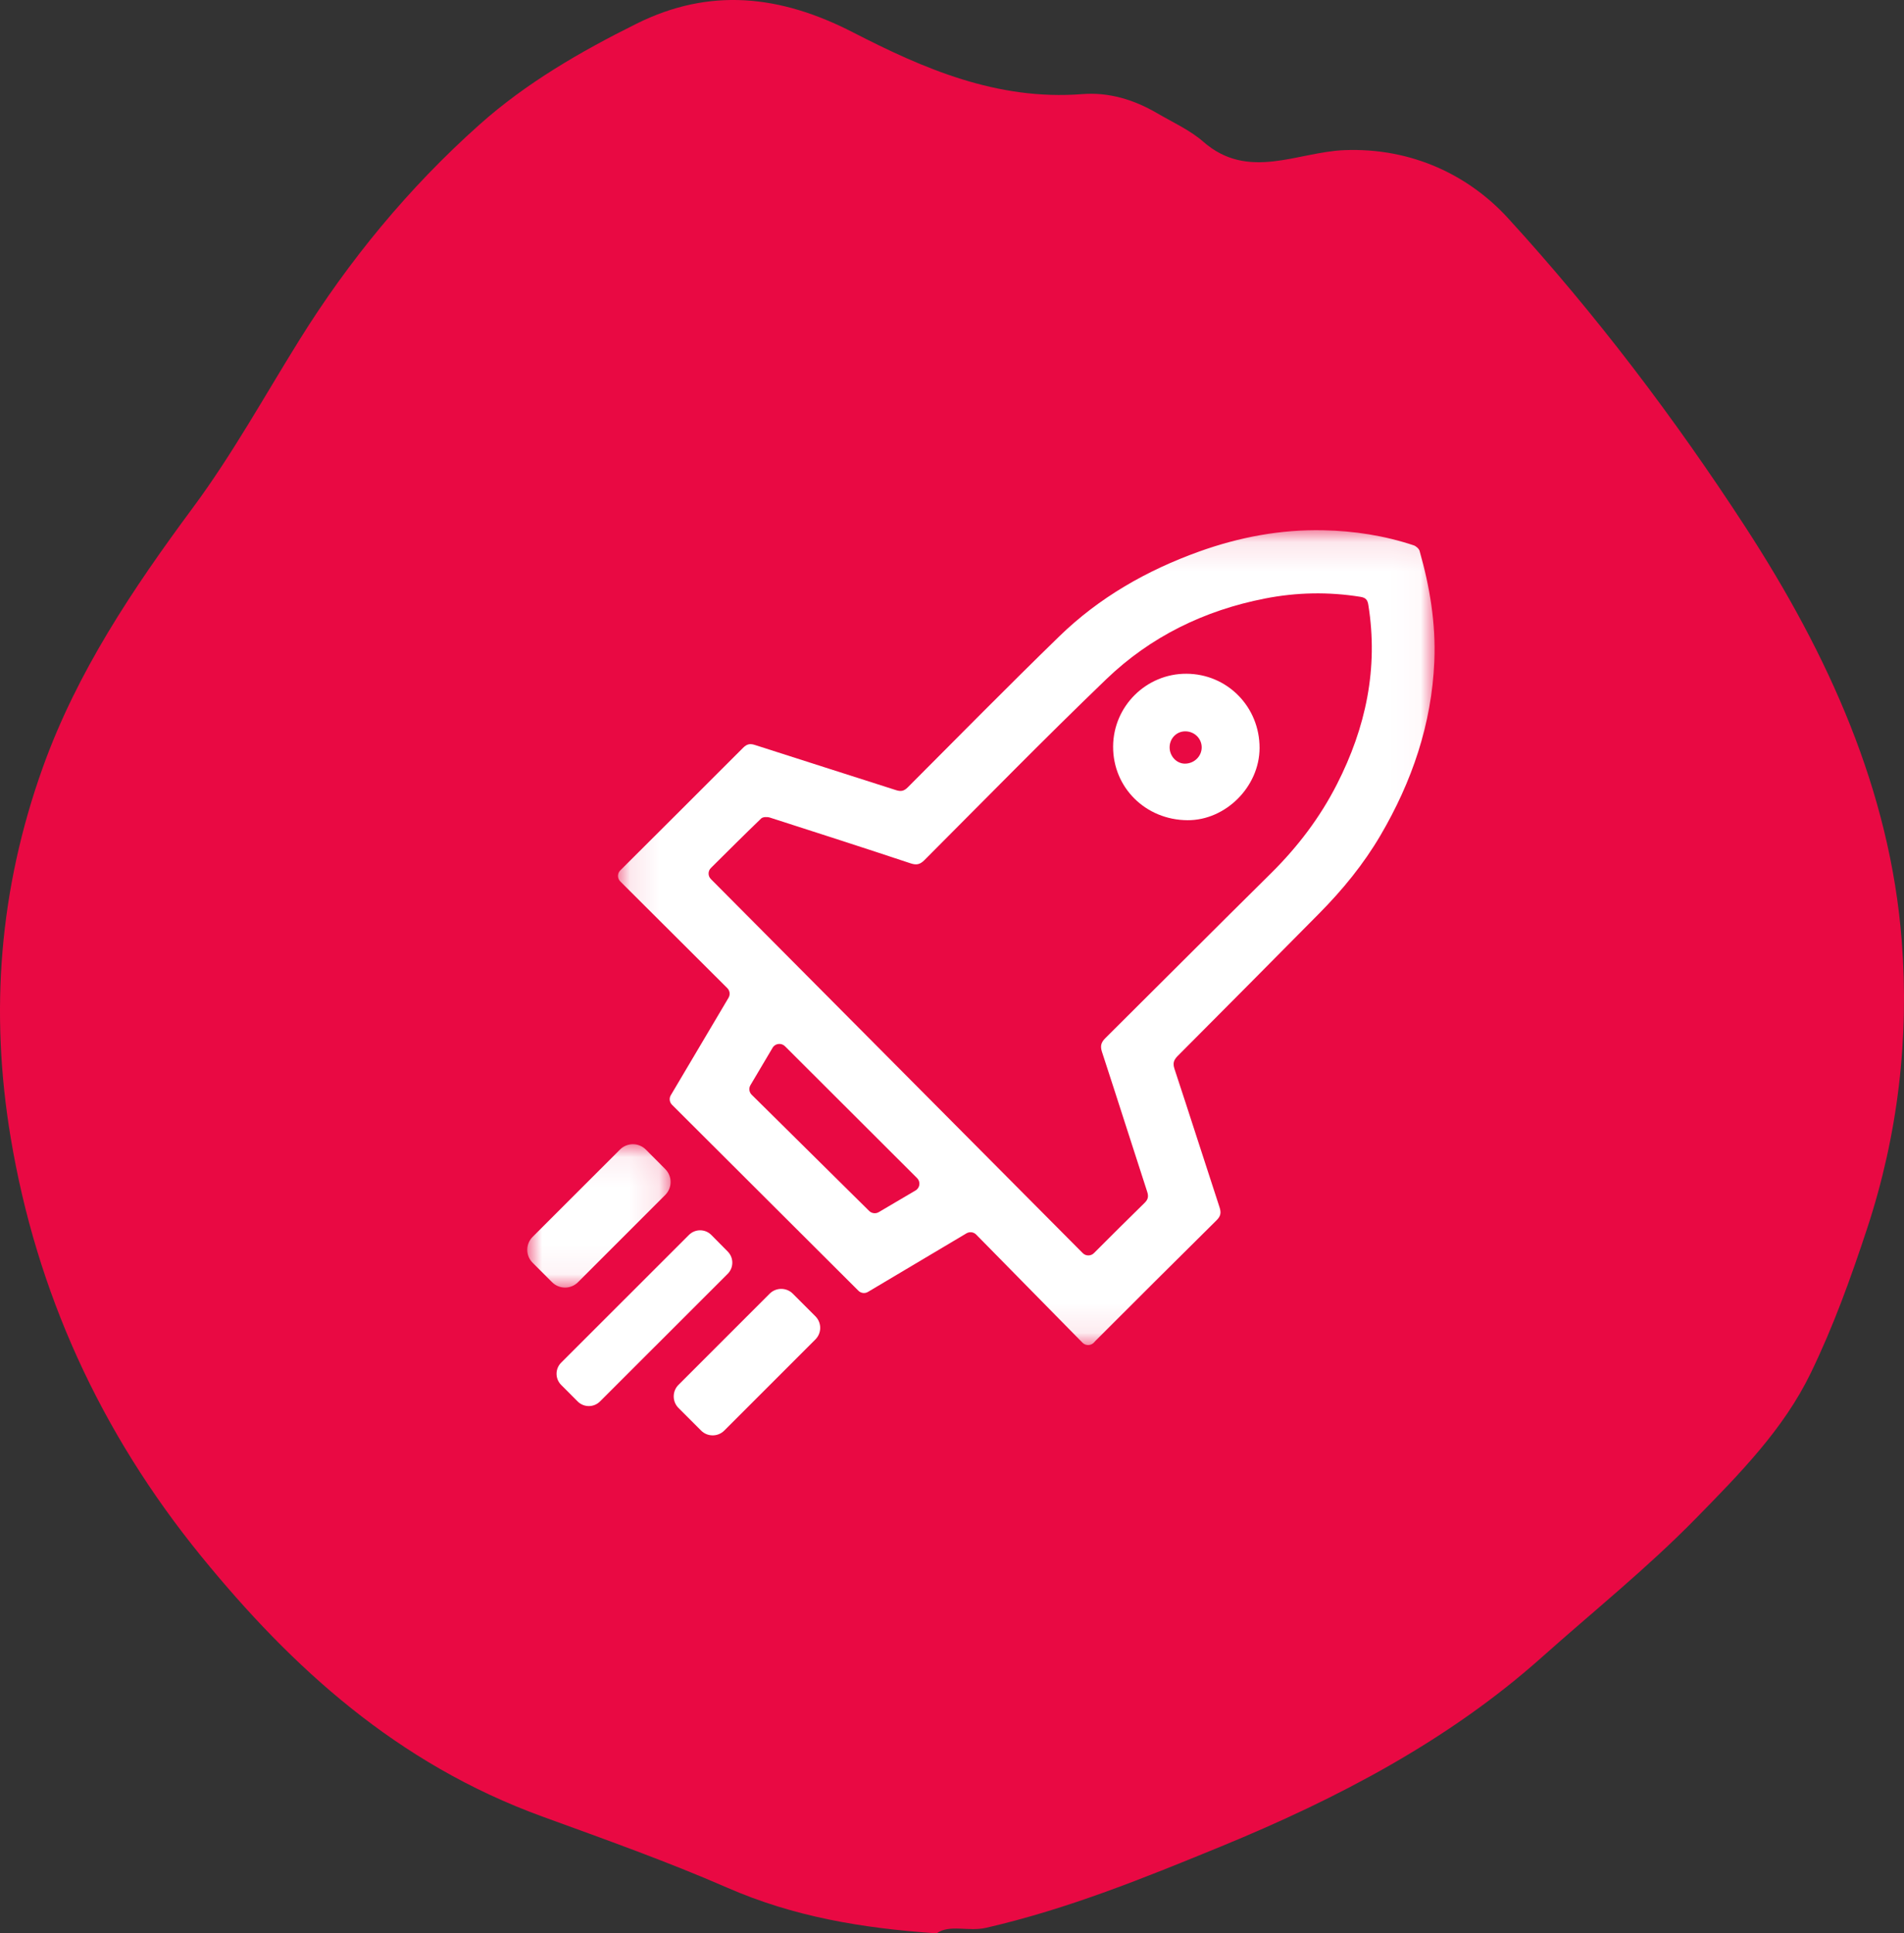 <?xml version="1.0" encoding="UTF-8"?>
<svg width="65px" height="66px" viewBox="0 0 65 66" version="1.1" xmlns="http://www.w3.org/2000/svg" xmlns:xlink="http://www.w3.org/1999/xlink">
    <rect x="0" y="0" width="65" height="66" fill="#333333" stroke="none"/>
    <!-- Generator: Sketch 47 (45396) - http://www.bohemiancoding.com/sketch -->
    <title>icon-product</title>
    <desc>Created with Sketch.</desc>
    <defs>
        <polygon id="path-1" points="0.098 0.1 27.975 0.1 27.975 27.918 0.098 27.918"></polygon>
        <polygon id="path-3" points="0 4.955 0 0.061 4.893 0.061 4.893 4.955 3.28505729e-16 4.955"></polygon>
    </defs>
    <g id="Website" stroke="none" stroke-width="1" fill="none" fill-rule="evenodd">
        <g id="Desktop---Business" transform="translate(-172, -1784)">
            <g id="icon/icon-product" transform="translate(172, 1784)">
                <g id="icon-product">
                    <path d="M31.973,66 C29.403,65.824 27.09,65.429 24.824,64.44 C22.775,63.545 20.631,62.784 18.511,62.011 C13.548,60.204 9.961,56.921 6.874,53.133 C3.41,48.884 1.241,44.089 0.365,38.838 C-0.351,34.549 -0.029,30.352 1.465,26.188 C2.631,22.939 4.523,20.115 6.593,17.32 C7.942,15.498 9.034,13.511 10.229,11.593 C11.898,8.914 13.929,6.43 16.369,4.254 C17.958,2.837 19.808,1.765 21.731,0.809 C24.227,-0.432 26.628,-0.178 29.127,1.108 C31.511,2.334 34.035,3.44 36.944,3.213 C37.864,3.141 38.719,3.407 39.495,3.86 C40.034,4.175 40.628,4.443 41.082,4.841 C42.612,6.18 44.294,5.19 45.891,5.126 C48.225,5.033 50.166,6.009 51.48,7.446 C54.485,10.733 57.161,14.266 59.569,17.966 C62.429,22.362 64.526,27.003 64.923,32.12 C65.18,35.425 64.799,38.734 63.735,41.957 C63.182,43.633 62.59,45.28 61.813,46.88 C60.883,48.796 59.399,50.299 57.887,51.843 C56.234,53.53 54.387,55.013 52.626,56.583 C49.462,59.404 45.685,61.392 41.673,63.038 C39.065,64.108 36.46,65.167 33.672,65.809 C33.048,65.953 32.428,65.681 31.973,66" id="Fill-1" fill="#E90943"></path>
                    <g id="Page-1" transform="translate(18, 18)">
                        <g id="Group-3" transform="translate(3, 0)">
                            <mask id="mask-2" fill="white">
                                <use xlink:href="#path-1"></use>
                            </mask>
                            <g id="Clip-2"></g>
                            <path d="M8.999,23.38 C9.412,23.137 9.837,22.886 10.255,22.64 C10.407,22.551 10.433,22.343 10.309,22.219 C8.802,20.715 7.302,19.218 5.798,17.716 C5.673,17.592 5.464,17.617 5.375,17.769 C5.126,18.19 4.872,18.618 4.619,19.045 C4.556,19.151 4.574,19.286 4.662,19.372 C6.002,20.698 7.329,22.011 8.672,23.339 C8.759,23.425 8.894,23.442 8.999,23.38 M15.963,24.778 C16.068,24.884 16.24,24.884 16.345,24.779 C16.946,24.179 17.506,23.617 18.074,23.064 C18.2,22.941 18.214,22.838 18.162,22.679 C17.645,21.09 17.14,19.497 16.62,17.909 C16.554,17.706 16.59,17.583 16.739,17.436 C18.626,15.563 20.501,13.679 22.392,11.81 C23.302,10.91 24.064,9.907 24.643,8.769 C25.626,6.841 26.06,4.816 25.714,2.655 C25.687,2.482 25.63,2.405 25.447,2.375 C24.353,2.198 23.264,2.22 22.178,2.433 C20.113,2.838 18.279,3.733 16.769,5.184 C14.665,7.207 12.623,9.294 10.561,11.36 C10.412,11.51 10.291,11.54 10.089,11.473 C8.49,10.942 6.887,10.424 5.283,9.91 C5.194,9.881 5.043,9.885 4.986,9.94 C4.397,10.507 3.819,11.085 3.269,11.631 C3.164,11.735 3.164,11.905 3.269,12.01 C7.503,16.269 11.724,20.515 15.963,24.778 M1.9,19.389 C2.554,18.285 3.215,17.169 3.872,16.06 C3.934,15.954 3.917,15.82 3.83,15.733 C2.61,14.516 1.397,13.307 0.177,12.091 C0.073,11.988 0.071,11.818 0.174,11.714 C0.175,11.714 0.175,11.713 0.176,11.713 C1.572,10.32 2.971,8.929 4.364,7.532 C4.491,7.405 4.595,7.374 4.77,7.431 C6.373,7.95 7.981,8.455 9.584,8.972 C9.753,9.027 9.86,9.009 9.99,8.878 C11.708,7.155 13.417,5.422 15.16,3.726 C16.524,2.398 18.149,1.471 19.938,0.828 C21.309,0.336 22.722,0.07 24.182,0.102 C25.23,0.125 26.26,0.283 27.258,0.615 C27.34,0.642 27.44,0.728 27.463,0.807 C27.813,2.039 28.021,3.289 27.966,4.578 C27.875,6.722 27.203,8.685 26.124,10.523 C25.549,11.502 24.836,12.374 24.038,13.18 C22.431,14.804 20.822,16.427 19.208,18.045 C19.069,18.185 19.031,18.295 19.096,18.492 C19.615,20.062 20.116,21.638 20.632,23.209 C20.693,23.396 20.678,23.514 20.529,23.66 C19.144,25.028 17.768,26.404 16.391,27.78 C16.38,27.792 16.369,27.804 16.359,27.817 C16.257,27.942 16.068,27.953 15.955,27.837 C14.716,26.577 13.522,25.363 12.325,24.145 C12.238,24.057 12.101,24.04 11.994,24.103 C10.851,24.783 9.733,25.447 8.631,26.103 C8.525,26.166 8.39,26.149 8.303,26.061 C6.181,23.945 4.072,21.84 1.942,19.715 C1.855,19.628 1.838,19.494 1.9,19.389" id="Fill-1" fill="#FFFFFF" mask="url(#mask-2)"></path>
                        </g>
                        <path d="M6.842,25.486 C5.391,26.937 3.93,28.396 2.483,29.842 C2.272,30.053 1.93,30.053 1.719,29.841 L1.159,29.28 C0.947,29.068 0.947,28.727 1.158,28.517 C2.598,27.078 4.061,25.616 5.519,24.158 C5.731,23.946 6.075,23.947 6.285,24.16 L6.844,24.725 C7.053,24.936 7.052,25.276 6.842,25.486" id="Fill-4" fill="#FFFFFF"></path>
                        <g id="Group-8" transform="translate(0, 21)">
                            <mask id="mask-4" fill="white">
                                <use xlink:href="#path-3"></use>
                            </mask>
                            <g id="Clip-7"></g>
                            <path d="M0.183,3.224 C1.18,2.228 2.176,1.232 3.166,0.243 C3.41,-0.001 3.806,0 4.049,0.245 C4.27,0.467 4.492,0.69 4.712,0.911 C4.954,1.155 4.954,1.549 4.711,1.792 C3.725,2.778 2.726,3.777 1.731,4.772 C1.488,5.016 1.093,5.016 0.849,4.773 C0.631,4.555 0.408,4.332 0.183,4.108 C-0.061,3.864 -0.061,3.468 0.183,3.224" id="Fill-6" fill="#FFFFFF" mask="url(#mask-4)"></path>
                        </g>
                        <path d="M5.934,30.836 C5.679,30.581 5.421,30.323 5.164,30.066 C4.945,29.847 4.945,29.493 5.164,29.274 C6.197,28.241 7.24,27.198 8.274,26.164 C8.493,25.945 8.847,25.945 9.066,26.164 C9.323,26.421 9.581,26.679 9.836,26.934 C10.055,27.153 10.055,27.507 9.836,27.726 C8.805,28.757 7.767,29.796 6.727,30.835 C6.509,31.055 6.153,31.055 5.934,30.836" id="Fill-9" fill="#FFFFFF"></path>
                        <path d="M22.46,6.966 C22.164,6.968 21.931,7.207 21.929,7.511 C21.928,7.813 22.166,8.068 22.45,8.069 C22.768,8.07 23.028,7.816 23.024,7.507 C23.02,7.204 22.77,6.965 22.46,6.966 M20,7.482 C20.007,6.109 21.132,4.994 22.503,5 C23.899,5.006 25.005,6.13 25,7.539 C24.995,8.855 23.843,10.008 22.54,10 C21.109,9.992 19.993,8.885 20,7.482" id="Fill-11" fill="#FFFFFF"></path>
                    </g>
                </g>
            </g>
        </g>
    </g>
</svg>